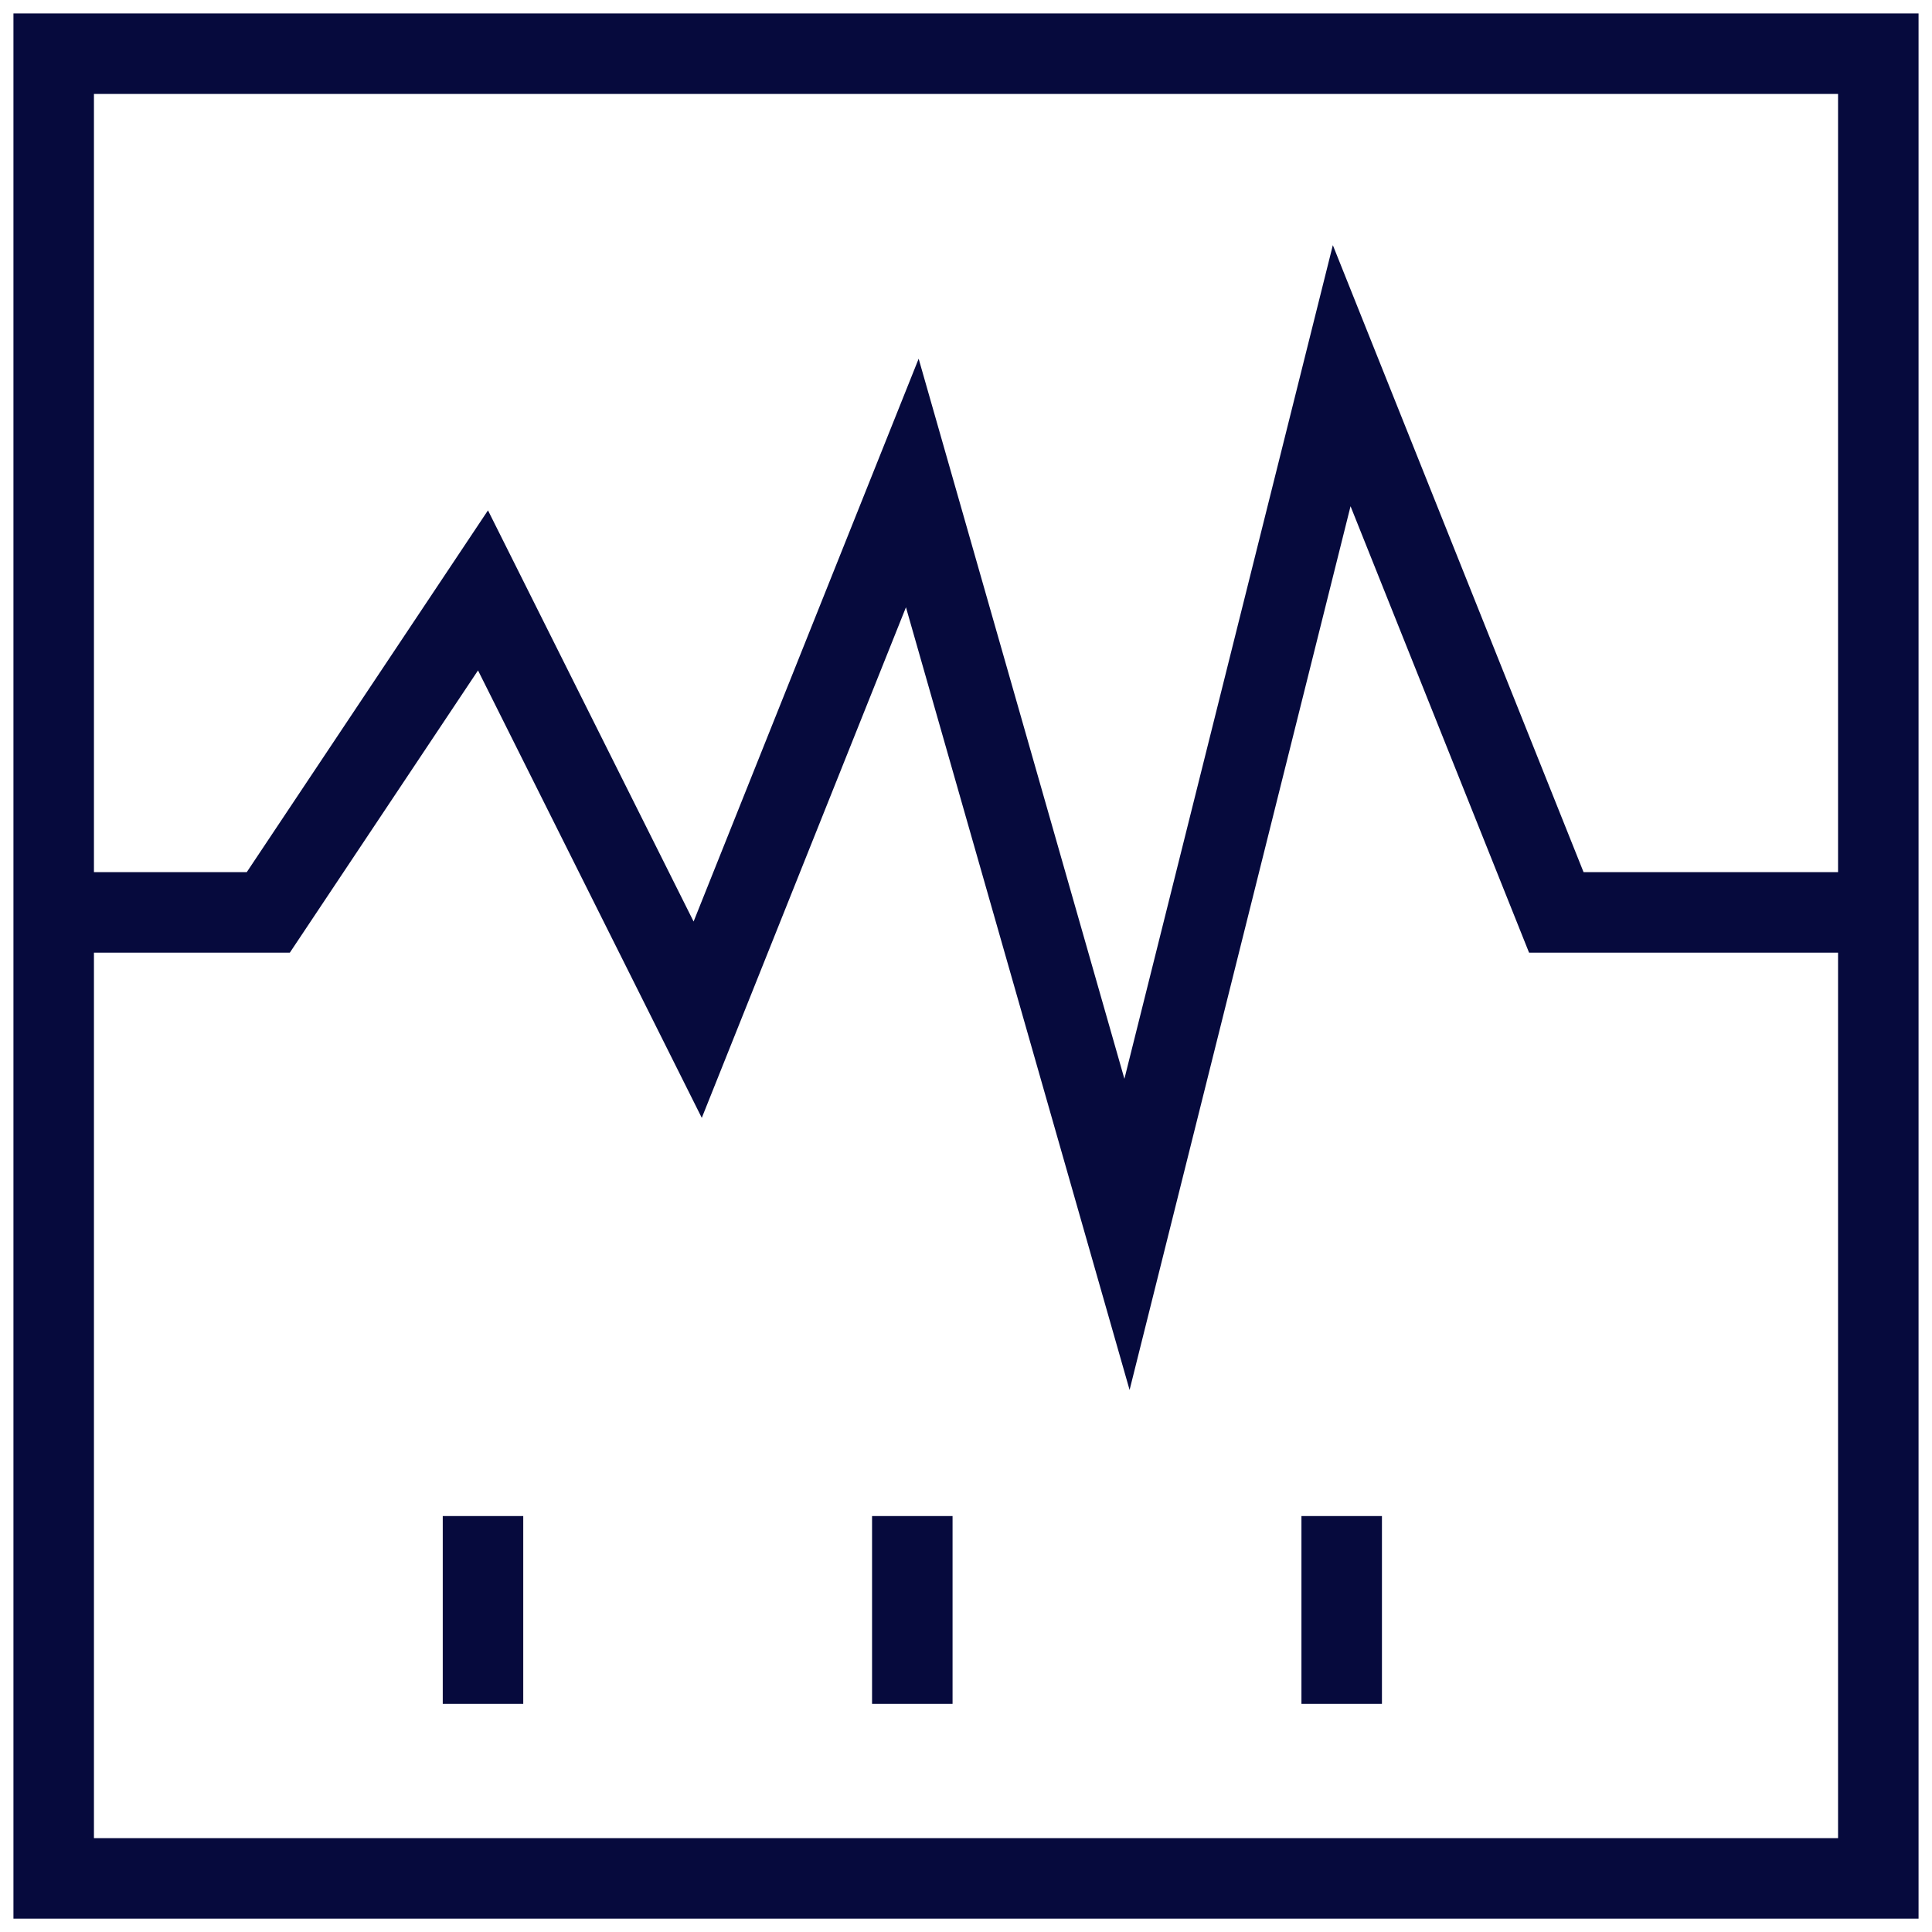 <svg width="24" height="24" viewBox="0 0 24 24" fill="none" xmlns="http://www.w3.org/2000/svg">
<g clip-path="url(#clip0_19594:95575)">
<path d="M23.333 0.667H0.667V23.334H23.333V0.667Z" stroke="#060A3D" stroke-miterlimit="10"/>
<path d="M0.667 11.334H3.333L6 7.334L8.667 12.667L11.333 6L14 15.334L16.667 4.667L19.333 11.334H23.333" stroke="#060A3D" stroke-miterlimit="10"/>
<path d="M6 19.333V20.666" stroke="#060A3D" stroke-miterlimit="10" stroke-linecap="square"/>
<path d="M11.333 19.333V20.666" stroke="#060A3D" stroke-miterlimit="10" stroke-linecap="square"/>
<path d="M16.667 19.333V20.666" stroke="#060A3D" stroke-miterlimit="10" stroke-linecap="square"/>
</g>
<defs>
<clipPath id="clip0_19594:95575">
<rect width="24" height="24" fill="white"/>
</clipPath>
</defs>
</svg>
